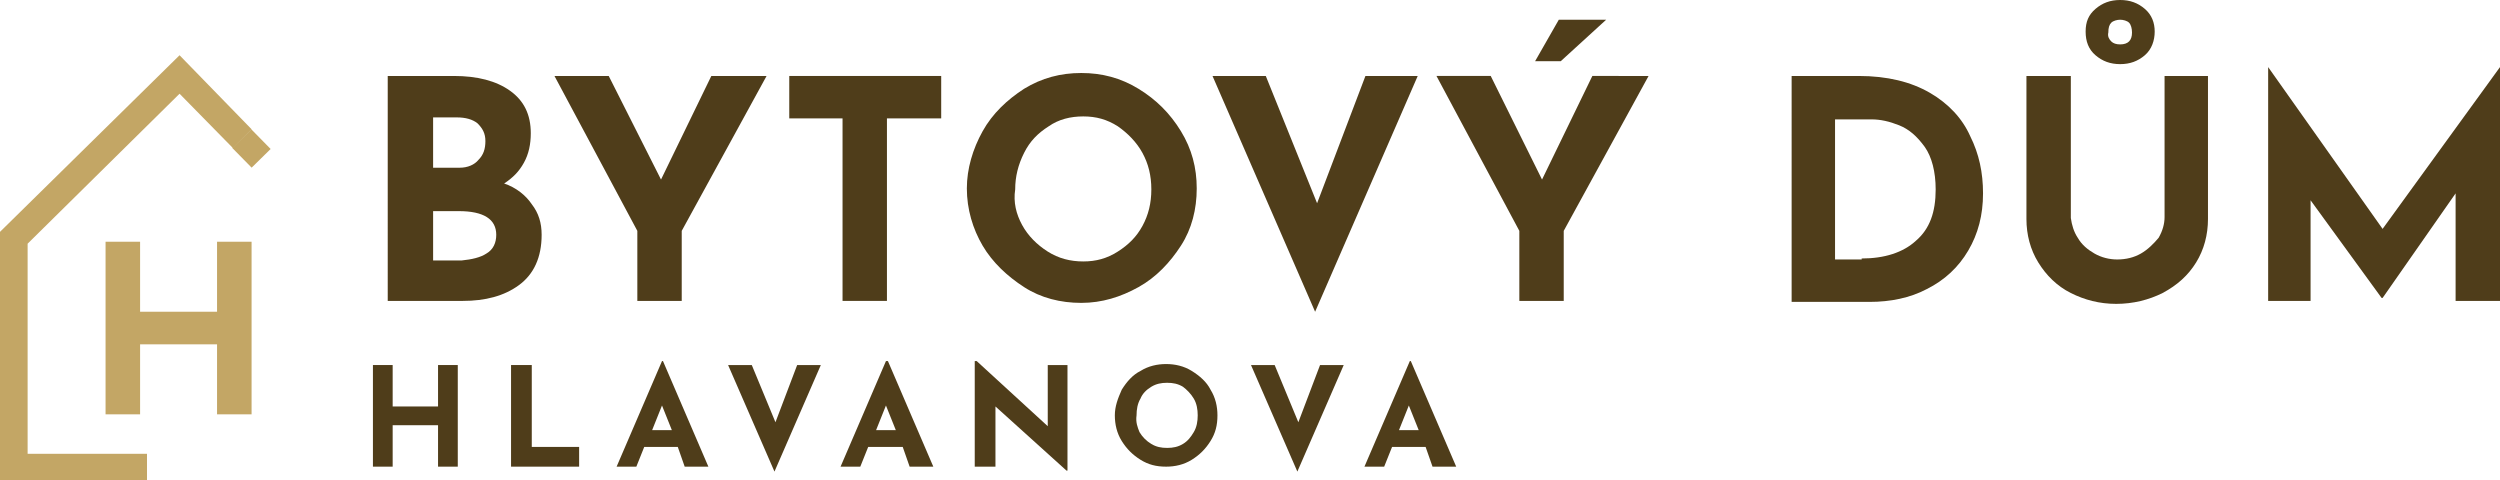 <?xml version="1.0" encoding="utf-8"?>
<!-- Generator: Adobe Illustrator 19.0.0, SVG Export Plug-In . SVG Version: 6.00 Build 0)  -->
<svg version="1.1" id="Layer_1" xmlns="http://www.w3.org/2000/svg" xmlns:xlink="http://www.w3.org/1999/xlink" x="0px" y="0px"
	 width="253.4px" height="48.7px" viewBox="0 0 253.4 48.7" style="enable-background:new 0 0 253.4 48.7;" xml:space="preserve">
<style type="text/css">
	.st0{fill:#4F3D1A;}
	.st1{fill:none;}
	.st2{fill:#C3A665;}
</style>
<g id="XMLID_1_">
	<path id="XMLID_2_" class="st0" d="M53.9,20.7c0.7,0.9,1,1.9,1,3.1c0,2.3-0.8,4-2.3,5.1s-3.4,1.6-5.7,1.6h-7.6V7.7h6.7
		c2.4,0,4.3,0.5,5.7,1.5c1.4,1,2.1,2.4,2.1,4.3c0,1.1-0.2,2.1-0.7,3c-0.5,0.9-1.1,1.5-2,2.1C52.3,19,53.3,19.8,53.9,20.7z M43.9,17
		h2.7c0.8,0,1.5-0.3,1.9-0.8c0.5-0.5,0.7-1.1,0.7-1.9c0-0.8-0.3-1.3-0.8-1.8c-0.5-0.4-1.2-0.6-2.1-0.6h-2.4V17z M49.3,25.7
		c0.7-0.4,1-1.1,1-1.9c0-1.6-1.3-2.4-3.8-2.4h-2.6v5h2.9C47.8,26.3,48.7,26.1,49.3,25.7z"/>
	<path id="XMLID_6_" class="st0" d="M77.7,7.7l-8.6,15.7v7.1h-4.5v-7.1L56.2,7.7h5.5L67,18.2l5.1-10.5H77.7z"/>
	<path id="XMLID_8_" class="st0" d="M95.4,7.7V12h-5.5v18.5h-4.5V12H80V7.7H95.4z"/>
	<path id="XMLID_10_" class="st0" d="M99.6,13.3c1-1.8,2.5-3.2,4.2-4.3c1.8-1.1,3.7-1.6,5.8-1.6c2.1,0,4,0.5,5.8,1.6
		c1.8,1.1,3.2,2.5,4.3,4.3s1.6,3.7,1.6,5.8c0,2.1-0.5,4.1-1.6,5.8s-2.5,3.2-4.3,4.2c-1.8,1-3.7,1.6-5.8,1.6c-2.1,0-4.1-0.5-5.8-1.6
		s-3.2-2.5-4.2-4.2S98,21.2,98,19.1C98,17.1,98.6,15.1,99.6,13.3z M103.6,22.8c0.6,1.1,1.5,2,2.6,2.7s2.3,1,3.6,1
		c1.3,0,2.4-0.3,3.5-1s1.9-1.5,2.5-2.6c0.6-1.1,0.9-2.3,0.9-3.7c0-1.4-0.3-2.6-0.9-3.7s-1.5-2-2.5-2.7c-1.1-0.7-2.2-1-3.5-1
		s-2.5,0.3-3.5,1c-1.1,0.7-1.9,1.5-2.5,2.7s-0.9,2.4-0.9,3.7C102.7,20.5,103,21.7,103.6,22.8z"/>
	<path id="XMLID_13_" class="st0" d="M143.7,7.7l-10.4,23.9L122.9,7.7h5.4l5.2,12.9l4.9-12.9H143.7z"/>
	<path id="XMLID_15_" class="st0" d="M167.1,7.7l-8.6,15.7v7.1H154v-7.1l-8.4-15.7h5.5l5.2,10.5l5.1-10.5H167.1z M158.2,6.2h-2.6
		l2.4-4.2h4.8L158.2,6.2z"/>
	<path id="XMLID_18_" class="st0" d="M181.6,7.7h6.8c2.9,0,5.3,0.6,7.2,1.7c1.9,1.1,3.3,2.6,4.1,4.4c0.9,1.8,1.3,3.7,1.3,5.8
		c0,2.2-0.5,4.1-1.5,5.8s-2.4,3-4.2,3.9c-1.7,0.9-3.7,1.3-5.8,1.3h-7.9V7.7z M188.7,26.2c2.3,0,4.2-0.6,5.5-1.8c1.4-1.2,2-2.9,2-5.2
		c0-1.8-0.4-3.3-1.1-4.3c-0.8-1.1-1.6-1.8-2.6-2.2c-1-0.4-1.9-0.6-2.8-0.6h-3.7v14.2H188.7z"/>
	<path id="XMLID_21_" class="st0" d="M210.6,24.1c0.4,0.7,1,1.2,1.7,1.6c0.7,0.4,1.5,0.6,2.3,0.6c0.9,0,1.7-0.2,2.4-0.6
		c0.7-0.4,1.3-1,1.8-1.6c0.4-0.7,0.6-1.4,0.6-2.1V7.7h4.4v14.5c0,1.6-0.4,3.1-1.2,4.4s-1.9,2.3-3.4,3.1c-1.4,0.7-3,1.1-4.7,1.1
		s-3.2-0.4-4.6-1.1c-1.4-0.7-2.5-1.8-3.3-3.1s-1.2-2.8-1.2-4.4V7.7h4.5v14.4C210,22.8,210.2,23.5,210.6,24.1z M212.4,0.9
		c0.7-0.6,1.5-0.9,2.5-0.9c1,0,1.8,0.3,2.5,0.9c0.7,0.6,1,1.4,1,2.3s-0.3,1.8-1,2.4c-0.7,0.6-1.5,0.9-2.5,0.9c-1,0-1.8-0.3-2.5-0.9
		c-0.7-0.6-1-1.4-1-2.4S211.7,1.5,212.4,0.9z M214,4.2c0.2,0.2,0.5,0.3,0.9,0.3s0.7-0.1,0.9-0.3c0.2-0.2,0.3-0.5,0.3-0.9
		c0-0.4-0.1-0.8-0.3-1S215.2,2,214.9,2s-0.7,0.1-0.9,0.3c-0.2,0.2-0.3,0.5-0.3,1C213.6,3.7,213.8,4,214,4.2z"/>
	<path id="XMLID_25_" class="st0" d="M253.4,6.8v23.7h-4.5V19.6l-7.4,10.6h-0.1l-7.2-9.9v10.2h-4.3V6.8h0l11.6,16.4L253.4,6.8
		L253.4,6.8z"/>
	<path id="XMLID_27_" class="st0" d="M46.4,47.3h-2v-4.2h-4.6v4.2h-2V37h2v4.2h4.6V37h2V47.3z"/>
	<path id="XMLID_29_" class="st0" d="M53.9,37v8.3h4.8v2h-6.9V37H53.9z"/>
	<path id="XMLID_31_" class="st0" d="M68.7,45.3h-3.4l-0.8,2h-2l4.6-10.7h0.1l4.6,10.7h-2.4L68.7,45.3z M68.1,43.6l-1-2.5l-1,2.5
		H68.1z"/>
	<path id="XMLID_34_" class="st0" d="M83.2,37l-4.7,10.8L73.8,37h2.4l2.4,5.8l2.2-5.8H83.2z"/>
	<path id="XMLID_36_" class="st0" d="M91.5,45.3H88l-0.8,2h-2l4.6-10.7H90l4.6,10.7h-2.4L91.5,45.3z M90.8,43.6l-1-2.5l-1,2.5H90.8z
		"/>
	<path id="XMLID_39_" class="st0" d="M108.2,37v10.7h-0.1l-7.2-6.5l0,6.1h-2.1V36.6H99l7.2,6.6l0-6.2H108.2z"/>
	<path id="XMLID_41_" class="st0" d="M113.7,39.5c0.5-0.8,1.1-1.5,1.9-1.9c0.8-0.5,1.7-0.7,2.6-0.7c0.9,0,1.8,0.2,2.6,0.7
		c0.8,0.5,1.5,1.1,1.9,1.9c0.5,0.8,0.7,1.7,0.7,2.6c0,1-0.2,1.8-0.7,2.6s-1.1,1.4-1.9,1.9c-0.8,0.5-1.7,0.7-2.6,0.7
		c-1,0-1.8-0.2-2.6-0.7c-0.8-0.5-1.4-1.1-1.9-1.9c-0.5-0.8-0.7-1.7-0.7-2.6C113,41.2,113.3,40.4,113.7,39.5z M115.5,43.8
		c0.3,0.5,0.7,0.9,1.2,1.2c0.5,0.3,1,0.4,1.6,0.4c0.6,0,1.1-0.1,1.6-0.4c0.5-0.3,0.8-0.7,1.1-1.2c0.3-0.5,0.4-1.1,0.4-1.7
		c0-0.6-0.1-1.2-0.4-1.7s-0.7-0.9-1.1-1.2c-0.5-0.3-1-0.4-1.6-0.4s-1.1,0.1-1.6,0.4c-0.5,0.3-0.9,0.7-1.1,1.2
		c-0.3,0.5-0.4,1.1-0.4,1.7C115.1,42.8,115.3,43.3,115.5,43.8z"/>
	<path id="XMLID_44_" class="st0" d="M136.2,37l-4.7,10.8L126.8,37h2.4l2.4,5.8l2.2-5.8H136.2z"/>
	<path id="XMLID_46_" class="st0" d="M144.5,45.3h-3.4l-0.8,2h-2l4.6-10.7h0.1l4.6,10.7h-2.4L144.5,45.3z M143.8,43.6l-1-2.5l-1,2.5
		H143.8z"/>
</g>
<g>
	<g>
		<g>
			<polygon class="st1" points="23.6,15 18.2,9.5 2.8,24.7 2.8,46 14.9,46 14.9,23.5 			"/>
		</g>
	</g>
	<g>
		<g>
			<polygon class="st2" points="2.8,46 2.8,24.7 18.2,9.5 23.6,15 25.5,13.1 18.2,5.6 0,23.5 0,48.7 14.9,48.7 14.9,46 			"/>
		</g>
	</g>
	<g>
		<g>
			<line class="st2" x1="27.5" y1="15.1" x2="25.5" y2="17"/>
		</g>
	</g>
	<g>
		<g>
			
				<rect x="24.2" y="13.7" transform="matrix(-0.713 0.701 -0.701 -0.713 54.29 7.905)" class="st2" width="2.7" height="2.8"/>
		</g>
	</g>
</g>
<g>
	<g>
		<path class="st2" d="M25.5,42H22v-7.1h-7.8V42h-3.5V24.5h3.5v7.1H22v-7.1h3.5V42z"/>
	</g>
</g>
</svg>
